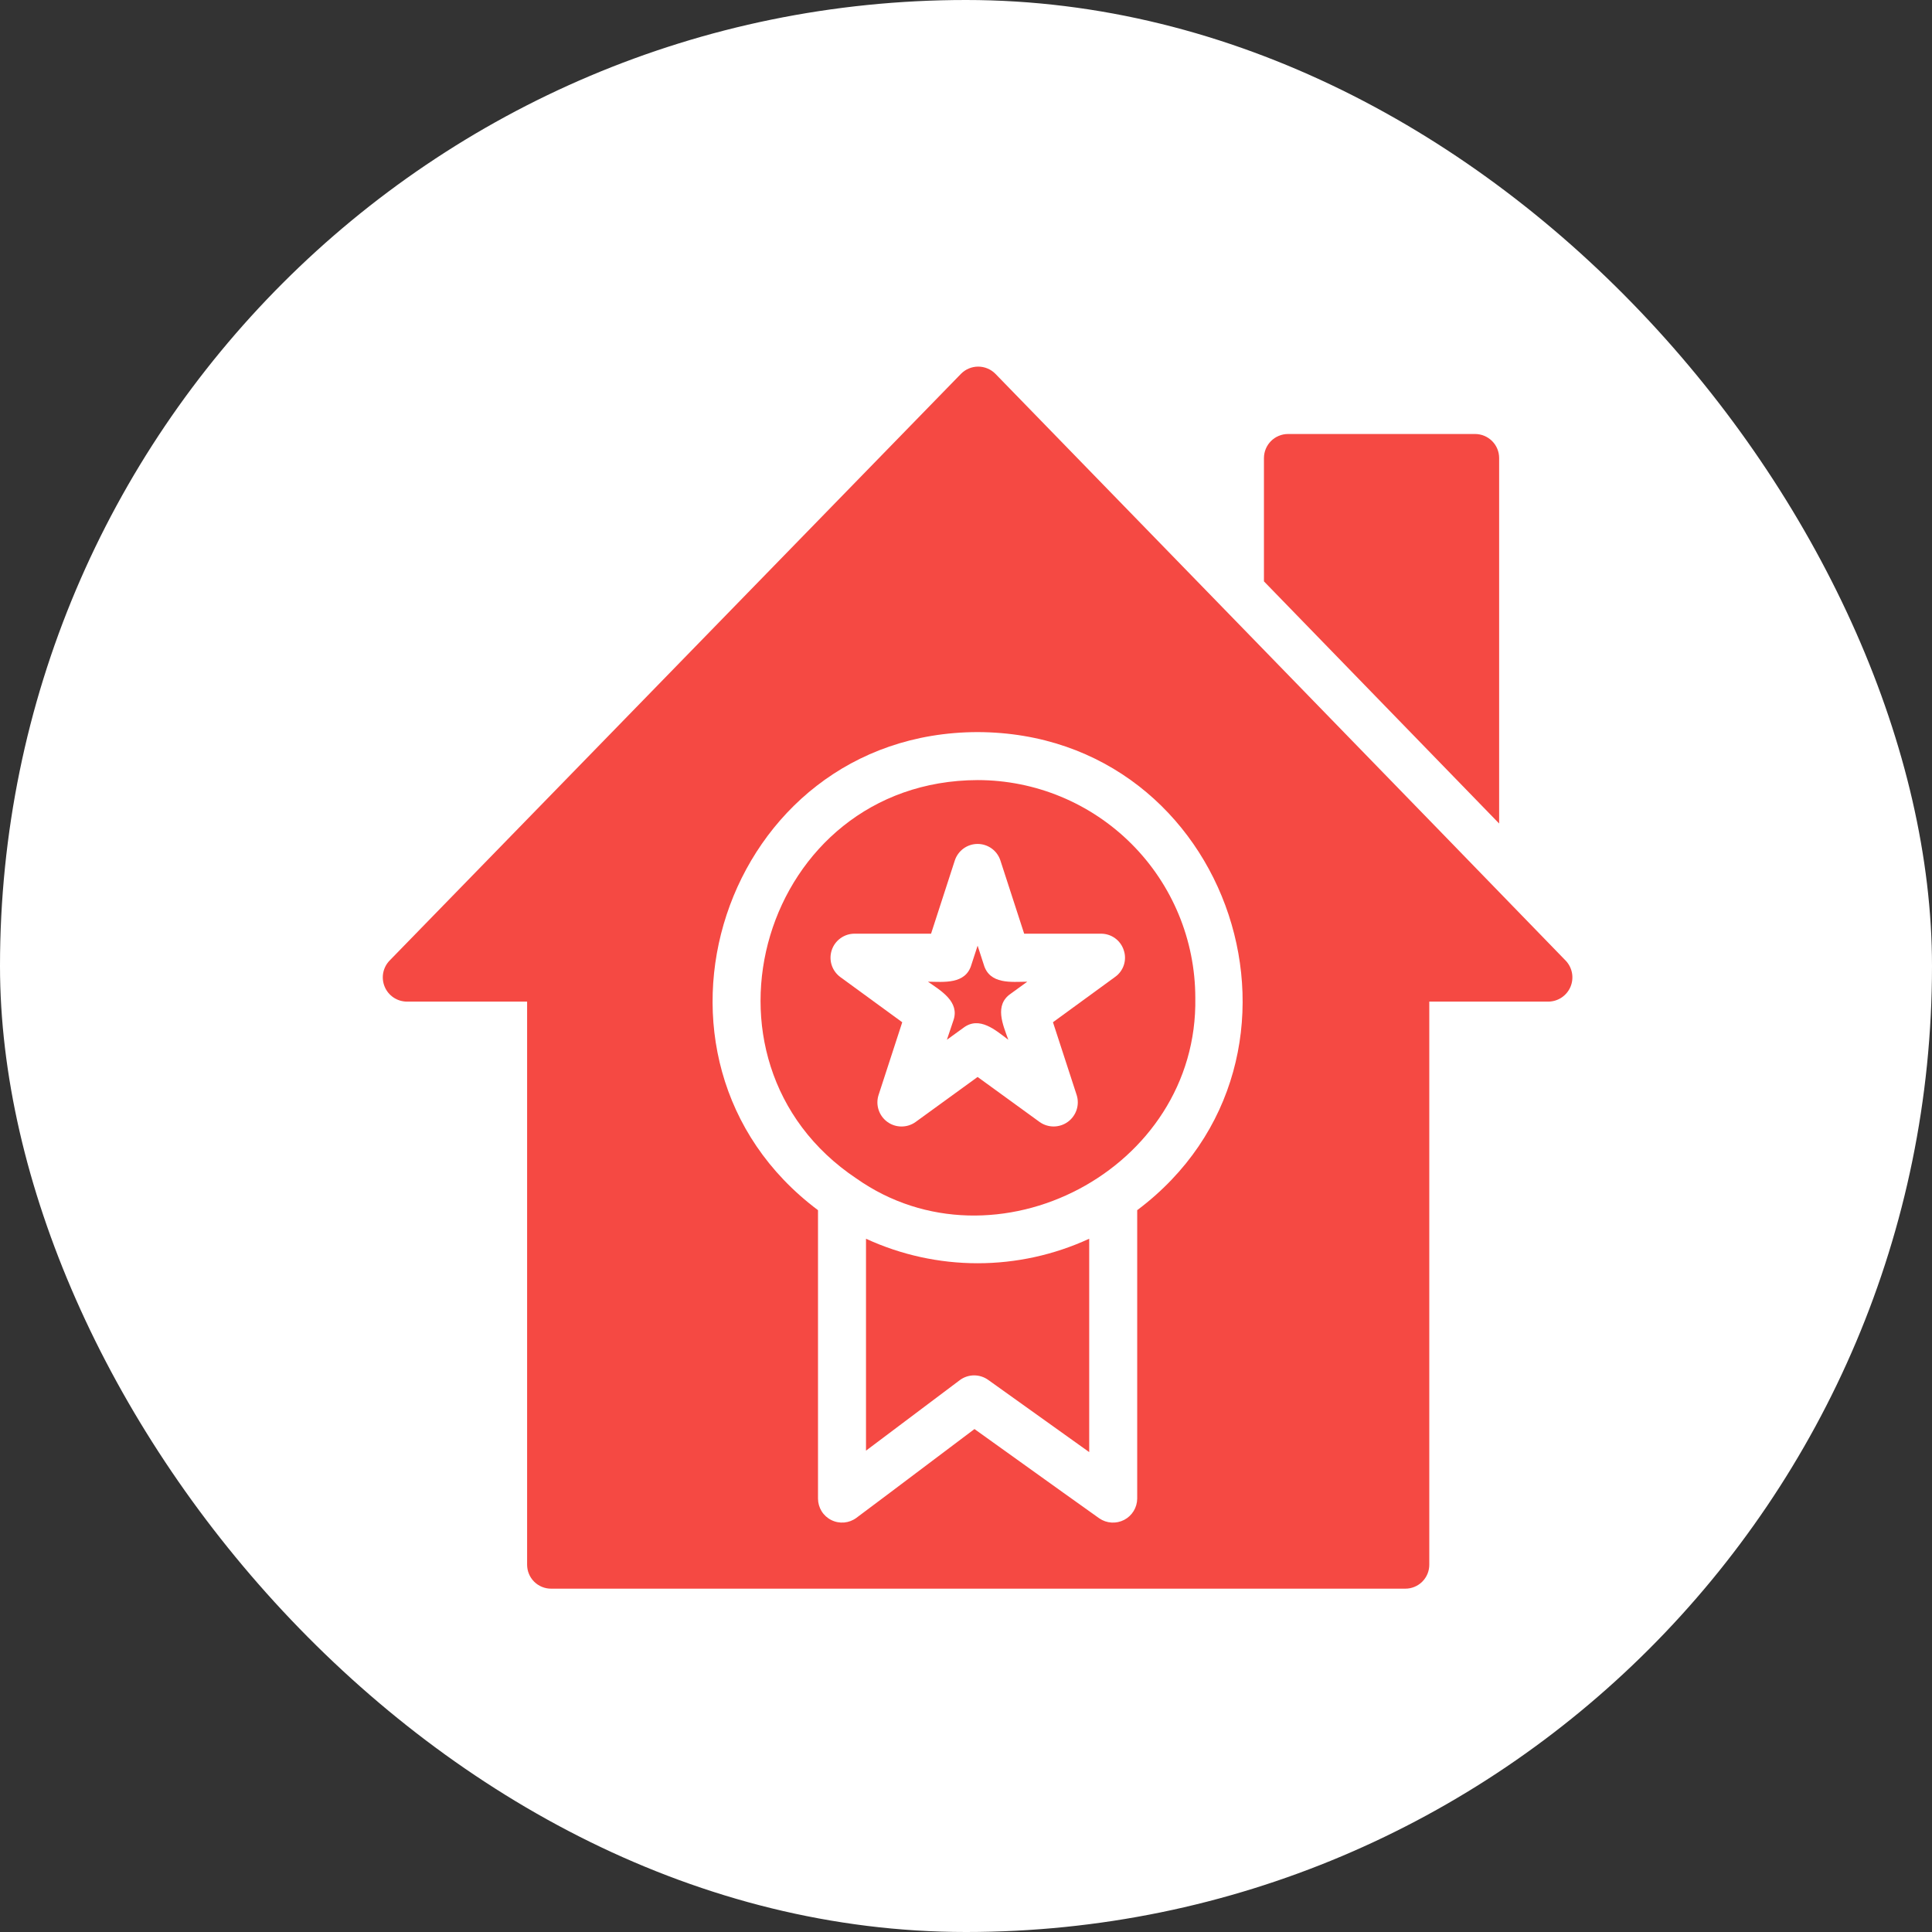 <svg width="83" height="83" viewBox="0 0 83 83" fill="none" xmlns="http://www.w3.org/2000/svg">
<rect x="0" y="0" width="83" height="83" fill="#333333" stroke="none"/>
<rect width="83" height="83" rx="41.5" fill="white"/>
<path d="M67.27 41.277C63.86 37.75 42.761 16.057 42.761 16.057C42.665 15.96 42.55 15.882 42.423 15.83C42.297 15.777 42.161 15.75 42.024 15.75C41.887 15.75 41.751 15.777 41.625 15.83C41.498 15.882 41.383 15.96 41.287 16.057L16.727 41.277C16.589 41.424 16.497 41.608 16.461 41.806C16.426 42.005 16.449 42.209 16.528 42.395C16.606 42.581 16.737 42.739 16.904 42.852C17.071 42.965 17.267 43.026 17.469 43.03H22.645V67.219C22.645 67.355 22.671 67.489 22.723 67.614C22.774 67.739 22.85 67.853 22.946 67.949C23.042 68.045 23.156 68.121 23.281 68.172C23.406 68.224 23.541 68.251 23.676 68.25H60.372C60.508 68.251 60.642 68.224 60.767 68.172C60.892 68.121 61.006 68.045 61.102 67.949C61.198 67.853 61.274 67.739 61.326 67.614C61.377 67.489 61.404 67.355 61.403 67.219V43.03H66.528C66.729 43.026 66.925 42.965 67.092 42.852C67.26 42.739 67.39 42.581 67.469 42.395C67.547 42.209 67.57 42.005 67.535 41.806C67.5 41.608 67.408 41.424 67.27 41.277ZM41.864 61.393L38.235 64.126L36.791 65.208C36.638 65.322 36.456 65.391 36.266 65.408C36.075 65.424 35.884 65.388 35.713 65.302C35.542 65.217 35.398 65.086 35.297 64.924C35.197 64.761 35.143 64.574 35.142 64.383V64.126V51.99C26.489 45.508 31.039 31.474 41.998 31.451C52.959 31.481 57.509 45.499 48.855 51.99L48.855 64.126V64.383C48.853 64.572 48.8 64.757 48.701 64.917C48.602 65.078 48.462 65.209 48.294 65.296C48.127 65.382 47.939 65.422 47.751 65.41C47.563 65.399 47.381 65.336 47.226 65.229L45.679 64.126L41.864 61.393Z" fill="#F54943"/>
<path d="M37.204 53.217V62.321L41.236 59.29C41.411 59.16 41.624 59.089 41.842 59.087C42.061 59.086 42.274 59.153 42.452 59.28L46.793 62.383V53.217C45.29 53.91 43.654 54.27 41.999 54.27C40.343 54.27 38.707 53.91 37.204 53.217Z" fill="#F54943"/>
<path d="M64.404 35.379V19.676C64.404 19.403 64.295 19.141 64.102 18.948C63.908 18.755 63.647 18.646 63.373 18.645H55.331C55.058 18.646 54.796 18.755 54.603 18.948C54.41 19.141 54.301 19.403 54.3 19.676V24.976C55.672 26.39 64.404 35.379 64.404 35.379Z" fill="#F54943"/>
<path d="M51.351 42.865C51.349 40.385 50.364 38.007 48.61 36.254C46.856 34.5 44.479 33.514 41.999 33.513C32.76 33.545 29.215 45.566 36.792 50.629C42.725 54.805 51.487 50.258 51.351 42.865ZM46.257 47.051C46.321 47.258 46.318 47.479 46.25 47.684C46.181 47.889 46.051 48.068 45.876 48.195C45.701 48.323 45.49 48.392 45.274 48.394C45.058 48.396 44.846 48.33 44.669 48.206L41.999 46.267L39.328 48.206C39.151 48.331 38.94 48.397 38.723 48.395C38.507 48.394 38.296 48.325 38.121 48.197C37.946 48.07 37.815 47.891 37.747 47.685C37.678 47.48 37.676 47.258 37.741 47.051L38.761 43.917L36.091 41.968C35.919 41.838 35.791 41.658 35.727 41.453C35.662 41.247 35.664 41.027 35.731 40.822C35.798 40.617 35.927 40.439 36.101 40.312C36.275 40.184 36.484 40.114 36.699 40.112H39.999L41.019 36.967C41.087 36.76 41.218 36.58 41.394 36.452C41.569 36.325 41.781 36.256 41.999 36.256C42.216 36.256 42.428 36.325 42.604 36.452C42.78 36.58 42.911 36.76 42.978 36.967L43.999 40.112H47.299C47.516 40.111 47.729 40.179 47.905 40.307C48.081 40.435 48.212 40.616 48.278 40.823C48.348 41.029 48.349 41.251 48.282 41.457C48.215 41.663 48.084 41.842 47.907 41.968L45.236 43.916L46.257 47.051Z" fill="#F54943"/>
<path d="M42.267 41.452L41.999 40.627L41.73 41.452C41.48 42.295 40.547 42.183 39.864 42.174C40.415 42.558 41.244 43.034 40.957 43.844L40.679 44.669L41.39 44.154C42.078 43.635 42.775 44.261 43.318 44.669C43.086 44.023 42.706 43.18 43.422 42.69L44.133 42.174C43.447 42.183 42.519 42.295 42.267 41.452Z" fill="#F54943"/>
</svg>
